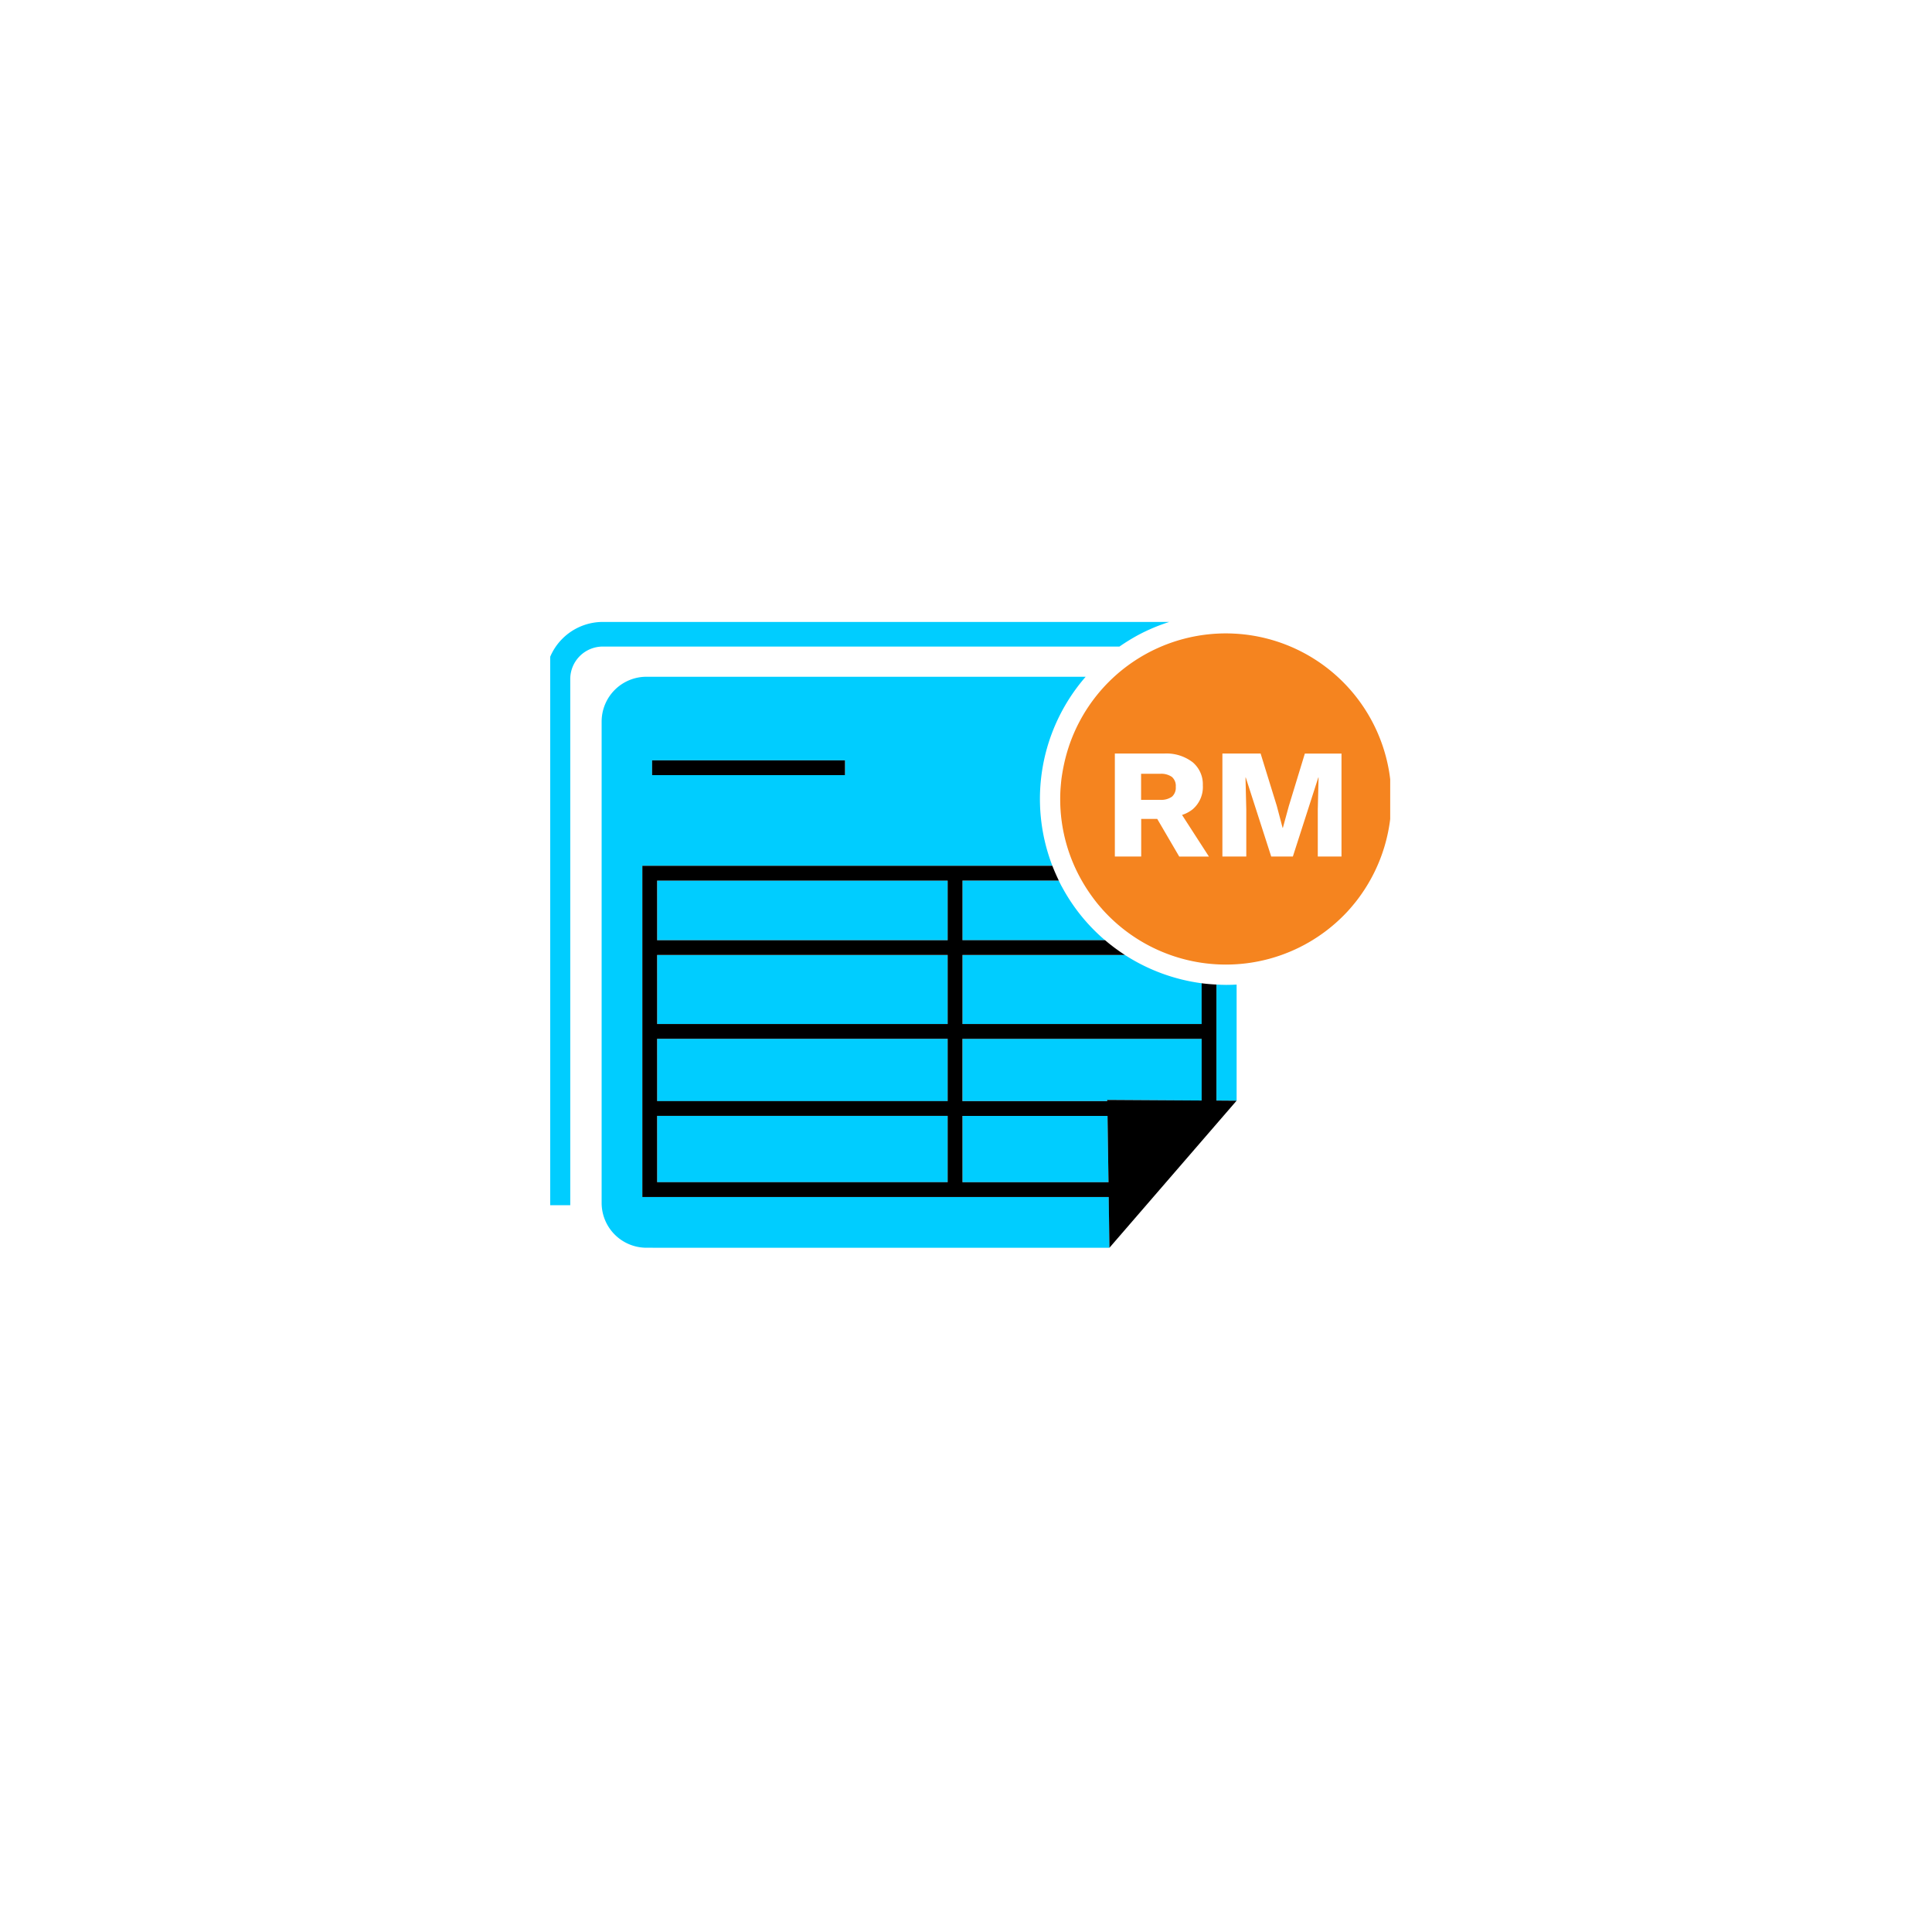 <svg xmlns="http://www.w3.org/2000/svg" xmlns:xlink="http://www.w3.org/1999/xlink" width="150" height="150" viewBox="0 0 230 230">
	<defs>
		<filter id="Rectangle_82" x="0" y="0" width="230" height="230" filterUnits="userSpaceOnUse">
			<feOffset dy="6" input="SourceAlpha"></feOffset>
			<feGaussianBlur stdDeviation="7.5" result="blur"></feGaussianBlur>
			<feFlood flood-color="#2980b9" flood-opacity="0.102"></feFlood>
			<feComposite operator="in" in2="blur"></feComposite>
			<feComposite in="SourceGraphic"></feComposite>
		</filter>
		<clipPath id="clip-path">
			<rect id="Rectangle_3461" data-name="Rectangle 3461" width="100" height="101" transform="translate(0 0)" fill="#fff"></rect>
		</clipPath>
	</defs>
	<g id="Account_statements" data-name="Account statements" transform="translate(22.5 16.5)">
		<g transform="matrix(1, 0, 0, 1, -22.5, -16.5)" filter="url(#Rectangle_82)">
			<rect id="Rectangle_82-2" data-name="Rectangle 82" width="185" height="185" rx="15" transform="translate(22.5 16.5)" fill="#fff"></rect>
		</g>
		<g id="Group_26018" data-name="Group 26018" transform="translate(43 42)" clip-path="url(#clip-path)">
			<path id="Path_24898" data-name="Path 24898" d="M318.074,95.365a1.433,1.433,0,0,0,.462-1.19A1.4,1.4,0,0,0,318.074,93a2.219,2.219,0,0,0-1.4-.369h-2.265v3.1h2.265a2.218,2.218,0,0,0,1.4-.37Z" transform="translate(-244.064 -59.012)" fill="#f5841f"></path>
			<path id="Path_24899" data-name="Path 24899" d="M348.467,102.177c-.018-.393-.047-.78-.088-1.167-.047-.416-.1-.833-.169-1.243a19.706,19.706,0,0,0-38.144-2.9,20.549,20.549,0,0,0-.644,2.487c-.083.428-.153.85-.212,1.279-.047.393-.081.792-.112,1.185a19.574,19.574,0,0,0,2.07,10.1,20.143,20.143,0,0,0,1.6,2.632c.187.264.387.529.586.781l.013.018c.135.169.275.34.416.5.076.094.158.182.241.275l.011.018c.236.27.482.529.734.781a19.732,19.732,0,0,0,28,.029c.257-.257.511-.522.75-.8l.018-.018c.164-.187.329-.381.487-.576l.169-.205.013-.016c.205-.259.41-.529.6-.8a19.771,19.771,0,0,0,3.664-12.368ZM323.225,109.9l-2.615-4.475H318.7V109.9h-3.137V97.643h5.853a5.117,5.117,0,0,1,3.407,1.032,3.413,3.413,0,0,1,1.214,2.739,3.49,3.49,0,0,1-1.207,2.862,3.967,3.967,0,0,1-1.268.674l3.2,4.955h-3.531Zm19.318,0h-2.82v-5.63l.094-3.771h-.036l-3.025,9.4h-2.579l-3.027-9.4h-.034l.094,3.771v5.63h-2.844V97.643h4.551l1.928,6.24.687,2.6h.034l.705-2.58,1.91-6.257h4.364V109.9Z" transform="translate(-248.343 -66.434)" fill="#f5841f"></path>
			<path id="Path_24900" data-name="Path 24900" d="M323.118,83.044a22.451,22.451,0,0,0-3.677,1.542,21.537,21.537,0,0,0-2.257,1.39,22.115,22.115,0,0,0-7.981,26.1q.343.888.768,1.759c.111.235.223.463.345.692a22.206,22.206,0,0,0,16.654,11.53c.581.077,1.173.124,1.761.153.38.018.768.041,1.155.041.415,0,.827-.013,1.243-.036a22.131,22.131,0,1,0-8.012-43.174Zm16.039,38.548a19.628,19.628,0,0,1-8.022,2.275,19.393,19.393,0,0,1-2.4.011c-.594-.034-1.18-.1-1.759-.182a19.818,19.818,0,0,1-7.542-2.756,19.672,19.672,0,0,1-6.815-7.1c-.076-.135-.158-.27-.234-.41-.236-.446-.452-.891-.651-1.349a19.78,19.78,0,0,1,4.7-22.5,19.918,19.918,0,0,1,4.11-2.915c.469-.252.95-.475,1.432-.686a19.593,19.593,0,0,1,3.946-1.243A19.786,19.786,0,0,1,339.146,121.6Z" transform="translate(-249.419 -67.504)" fill="#fff"></path>
			<path id="Path_24901" data-name="Path 24901" d="M343.315,85.513a23.713,23.713,0,0,1,2.257-1.39,21.947,21.947,0,0,1,3.677-1.542H281.8a6.816,6.816,0,0,0-6.8,6.8v62.638h2.932V89.383a3.874,3.874,0,0,1,3.871-3.87Z" transform="translate(-275.545 -67.041)" fill="#00cdff"></path>
			<path id="Path_24902" data-name="Path 24902" d="M320.556,106.621c-.387,0-.768-.018-1.157-.041v13.811l2.4.018V106.585c-.417.023-.827.036-1.243.036Z" transform="translate(-240.082 -47.872)" fill="#00cdff"></path>
			<path id="Path_24903" data-name="Path 24903" d="M316.97,115.272H282.382v7.895H316.97Z" transform="translate(-269.649 -40.929)" fill="#00cdff"></path>
			<path id="Path_24904" data-name="Path 24904" d="M316.97,110.173H282.382v7.418H316.97Z" transform="translate(-269.649 -45.002)" fill="#00cdff"></path>
			<path id="Path_24905" data-name="Path 24905" d="M331.066,107.989a22.248,22.248,0,0,1-9.136-3.365H302.589v8.215h28.477v-4.849Z" transform="translate(-253.509 -49.434)" fill="#00cdff"></path>
			<path id="Path_24906" data-name="Path 24906" d="M331.066,110.173H302.589v7.413H319.83l-.005-.14,11.242.07Z" transform="translate(-253.509 -45.002)" fill="#00cdff"></path>
			<path id="Path_24907" data-name="Path 24907" d="M314.4,100.392c-.122-.228-.234-.463-.345-.692h-11.47v7.1h16.978a21.961,21.961,0,0,1-5.155-6.405Z" transform="translate(-253.509 -53.367)" fill="#00cdff"></path>
			<path id="Path_24908" data-name="Path 24908" d="M316.97,104.624H282.382v8.215H316.97Z" transform="translate(-269.649 -49.434)" fill="#00cdff"></path>
			<path id="Path_24909" data-name="Path 24909" d="M316.97,99.7H282.382v7.1H316.97Z" transform="translate(-269.649 -53.367)" fill="#00cdff"></path>
			<path id="Path_24910" data-name="Path 24910" d="M339.164,154.185l-.088-6.04H283.556V108.717h48.81a22.151,22.151,0,0,1,3.964-22.508H284.044a5.337,5.337,0,0,0-5.337,5.337v57.3a5.337,5.337,0,0,0,5.337,5.337ZM284.713,96.161h22.964V97.92H284.713V96.161Z" transform="translate(-272.584 -64.143)" fill="#00cdff"></path>
			<path id="Path_24911" data-name="Path 24911" d="M302.589,123.172h17.383l-.119-7.9H302.589Z" transform="translate(-253.509 -40.929)" fill="#00cdff"></path>
			<path id="Path_24912" data-name="Path 24912" d="M281.4,138.15h55.519l.088,6.04,15.136-17.505-2.4-.018V112.856c-.586-.029-1.18-.076-1.761-.153v4.849H319.511v-8.215h19.342a22.115,22.115,0,0,1-2.363-1.759H319.511v-7.1h11.47c-.281-.581-.54-1.167-.768-1.759H281.4Zm38.108-18.831h28.477v7.342l-11.242-.07v.146H319.505v-7.418Zm0,9.177h17.271l.117,7.895H319.511Zm-36.349-28.014h34.589v7.1H283.162Zm0,8.856h34.589v8.215H283.162Zm0,9.976h34.589v7.418H283.162Zm0,9.177h34.589v7.893H283.162Z" transform="translate(-270.431 -54.148)"></path>
			<path id="Path_24913" data-name="Path 24913" d="M305.01,91.742H282.046V93.5H305.01Z" transform="translate(-269.917 -59.723)"></path>
		</g>
	</g>
</svg>